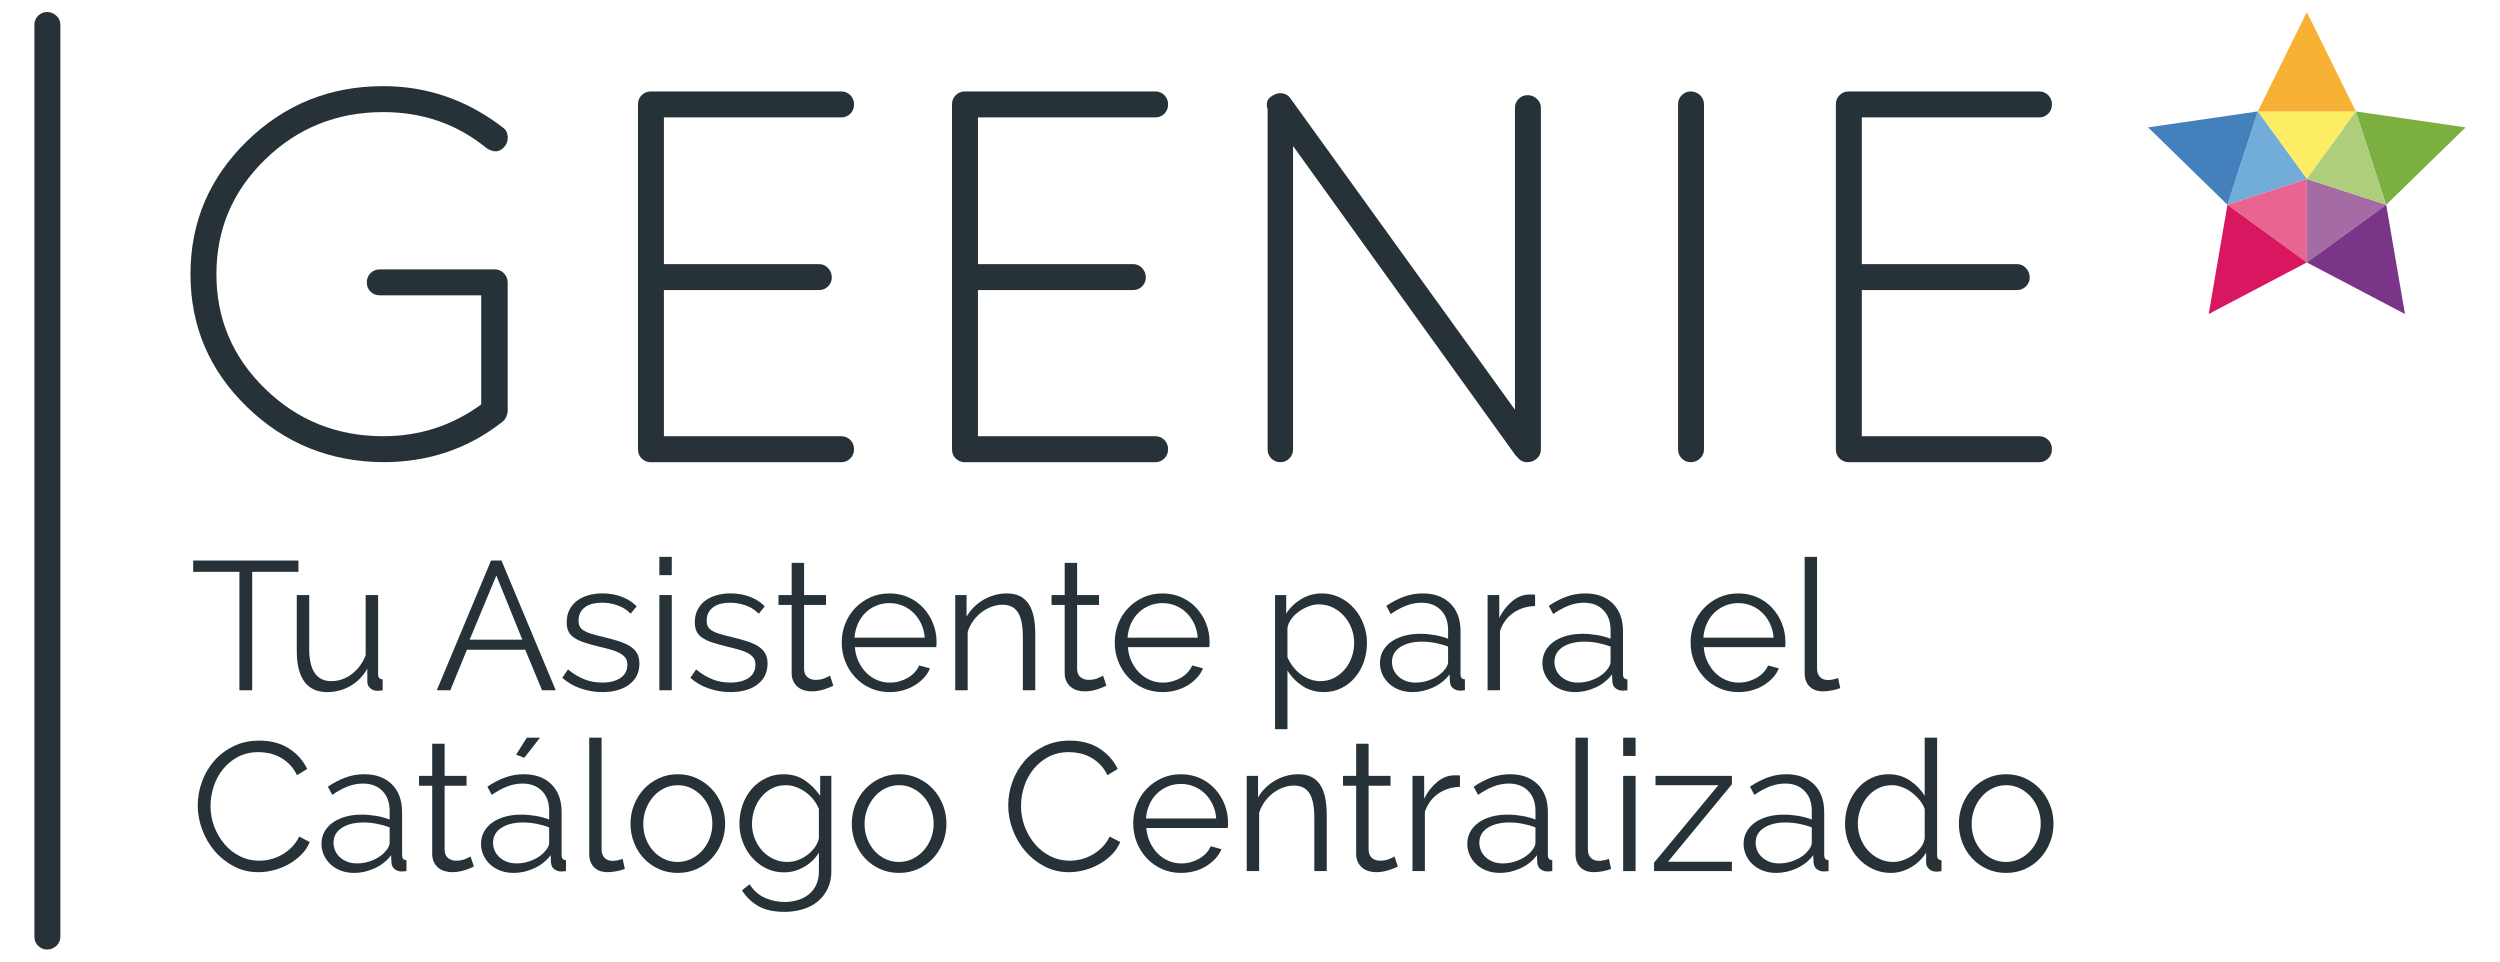 <?xml version="1.0" encoding="utf-8"?>
<!-- Generator: Adobe Illustrator 16.0.0, SVG Export Plug-In . SVG Version: 6.00 Build 0)  -->
<!DOCTYPE svg PUBLIC "-//W3C//DTD SVG 1.1//EN" "http://www.w3.org/Graphics/SVG/1.1/DTD/svg11.dtd">
<svg version="1.1" id="Capa_1" xmlns="http://www.w3.org/2000/svg" xmlns:xlink="http://www.w3.org/1999/xlink" x="0px" y="0px"
	 width="208px" height="80px" viewBox="0 0 208 80" enable-background="new 0 0 208 80" xml:space="preserve">
<g>
	<g>
		<g>
			<path fill="#273238" d="M2.862,77.941V2.058c0-0.292,0.103-0.542,0.311-0.748C3.375,1.104,3.627,1,3.92,1
				c0.294,0,0.551,0.104,0.772,0.31c0.22,0.205,0.331,0.456,0.331,0.748v75.884c0,0.296-0.11,0.546-0.331,0.75
				C4.471,78.896,4.214,79,3.92,79c-0.293,0-0.544-0.104-0.747-0.309C2.965,78.487,2.862,78.237,2.862,77.941z"/>
		</g>
	</g>
	<g>
		<g>
			<path fill="#273238" d="M40.036,24.573h-8.415c-0.324,0-0.588-0.103-0.793-0.309c-0.206-0.205-0.309-0.462-0.309-0.771
				s0.103-0.565,0.309-0.771c0.205-0.205,0.469-0.309,0.793-0.309h9.649c0.265,0.03,0.491,0.147,0.683,0.353
				c0.19,0.206,0.286,0.456,0.286,0.749v10.751c-0.059,0.353-0.191,0.616-0.396,0.793c-2.85,2.262-6.168,3.393-9.958,3.393
				c-4.436-0.029-8.217-1.564-11.346-4.604c-3.128-3.04-4.692-6.72-4.692-11.038s1.564-8.004,4.692-11.06
				c3.129-3.055,6.91-4.583,11.346-4.583c3.672,0,7.006,1.161,10.003,3.481c0.205,0.147,0.322,0.375,0.352,0.683
				s-0.044,0.581-0.22,0.815c-0.412,0.529-0.926,0.588-1.542,0.176c-2.438-1.997-5.303-2.996-8.593-2.996
				c-3.848,0-7.123,1.315-9.825,3.944c-2.703,2.629-4.054,5.809-4.054,9.539c0,3.731,1.351,6.911,4.054,9.54
				c2.702,2.629,5.978,3.943,9.825,3.943c3.025,0,5.743-0.881,8.151-2.644V24.573z"/>
			<path fill="#273238" d="M53.079,37.395V8.667c0-0.293,0.103-0.543,0.308-0.749c0.206-0.206,0.455-0.309,0.75-0.309h15.861
				c0.294,0,0.544,0.103,0.75,0.309c0.205,0.206,0.308,0.462,0.308,0.771c0,0.308-0.103,0.566-0.308,0.771
				c-0.206,0.206-0.456,0.309-0.75,0.309h-14.76v12.205h12.909c0.294,0,0.544,0.11,0.75,0.331c0.205,0.22,0.308,0.478,0.308,0.771
				c0,0.294-0.103,0.544-0.308,0.749c-0.206,0.206-0.456,0.308-0.75,0.308H55.238v12.161h14.76c0.294,0,0.544,0.104,0.75,0.309
				c0.205,0.206,0.308,0.463,0.308,0.771c0,0.308-0.103,0.565-0.308,0.771c-0.206,0.206-0.456,0.309-0.75,0.309h-15.95
				c-0.264-0.029-0.492-0.139-0.683-0.33C53.174,37.931,53.079,37.688,53.079,37.395z"/>
			<path fill="#273238" d="M79.207,37.395V8.667c0-0.293,0.103-0.543,0.308-0.749c0.206-0.206,0.455-0.309,0.75-0.309h15.861
				c0.294,0,0.544,0.103,0.75,0.309c0.205,0.206,0.308,0.462,0.308,0.771c0,0.308-0.103,0.566-0.308,0.771
				c-0.206,0.206-0.456,0.309-0.75,0.309h-14.76v12.205h12.909c0.294,0,0.544,0.11,0.75,0.331c0.205,0.22,0.308,0.478,0.308,0.771
				c0,0.294-0.103,0.544-0.308,0.749c-0.206,0.206-0.456,0.308-0.75,0.308H81.366v12.161h14.76c0.294,0,0.544,0.104,0.75,0.309
				c0.205,0.206,0.308,0.463,0.308,0.771c0,0.308-0.103,0.565-0.308,0.771c-0.206,0.206-0.456,0.309-0.75,0.309h-15.95
				c-0.264-0.029-0.492-0.139-0.683-0.33C79.302,37.931,79.207,37.688,79.207,37.395z"/>
			<path fill="#273238" d="M126.088,37.879l-18.506-25.732v25.248c0,0.294-0.104,0.544-0.309,0.749
				c-0.205,0.206-0.455,0.309-0.748,0.309c-0.295,0-0.545-0.103-0.75-0.309c-0.205-0.205-0.309-0.455-0.309-0.749V9.107
				c-0.146-0.47-0.059-0.822,0.264-1.058c0.324-0.235,0.641-0.331,0.949-0.286c0.307,0.044,0.535,0.184,0.682,0.418l18.684,25.908
				V8.975c0-0.293,0.102-0.543,0.307-0.749c0.205-0.205,0.455-0.308,0.75-0.308c0.293,0,0.551,0.103,0.771,0.308
				c0.221,0.206,0.33,0.456,0.33,0.749v28.42c0,0.294-0.109,0.544-0.33,0.749c-0.221,0.206-0.492,0.309-0.816,0.309
				c-0.322,0-0.588-0.132-0.793-0.396L126.088,37.879z"/>
			<path fill="#273238" d="M139.614,37.395V8.667c0-0.293,0.103-0.543,0.309-0.749c0.205-0.206,0.455-0.309,0.749-0.309
				c0.293,0,0.551,0.103,0.771,0.309c0.22,0.206,0.33,0.456,0.33,0.749v28.728c0,0.294-0.11,0.544-0.33,0.749
				c-0.221,0.206-0.479,0.309-0.771,0.309c-0.294,0-0.544-0.103-0.749-0.309C139.717,37.938,139.614,37.688,139.614,37.395z"/>
			<path fill="#273238" d="M152.744,37.395V8.667c0-0.293,0.103-0.543,0.309-0.749c0.205-0.206,0.455-0.309,0.749-0.309h15.862
				c0.294,0,0.543,0.103,0.749,0.309c0.205,0.206,0.309,0.462,0.309,0.771c0,0.308-0.104,0.566-0.309,0.771
				c-0.206,0.206-0.455,0.309-0.749,0.309h-14.761v12.205h12.91c0.294,0,0.543,0.11,0.749,0.331c0.205,0.22,0.309,0.478,0.309,0.771
				c0,0.294-0.104,0.544-0.309,0.749c-0.206,0.206-0.455,0.308-0.749,0.308h-12.91v12.161h14.761c0.294,0,0.543,0.104,0.749,0.309
				c0.205,0.206,0.309,0.463,0.309,0.771c0,0.308-0.104,0.565-0.309,0.771c-0.206,0.206-0.455,0.309-0.749,0.309h-15.95
				c-0.265-0.029-0.492-0.139-0.683-0.33C152.84,37.931,152.744,37.688,152.744,37.395z"/>
		</g>
	</g>
	<g>
		<g>
			<path fill="#273238" d="M24.83,47.578h-3.847v9.853h-1.064v-9.853h-3.847v-0.942h8.758V47.578z"/>
			<path fill="#273238" d="M27.217,57.583c-0.831,0-1.46-0.286-1.886-0.859c-0.426-0.572-0.639-1.427-0.639-2.562v-4.653h1.034
				v4.471c0,1.794,0.613,2.691,1.84,2.691c0.305,0,0.604-0.051,0.897-0.152s0.564-0.248,0.813-0.441
				c0.248-0.192,0.471-0.42,0.669-0.684c0.197-0.264,0.357-0.563,0.479-0.897v-4.987h1.034v6.584c0,0.284,0.127,0.426,0.38,0.426
				v0.912c-0.203,0.03-0.345,0.046-0.426,0.046c-0.233,0-0.434-0.071-0.601-0.213s-0.251-0.319-0.251-0.532v-1.095
				c-0.354,0.618-0.826,1.097-1.414,1.437S27.916,57.583,27.217,57.583z"/>
			<path fill="#273238" d="M36.34,57.431l4.516-10.795h0.866l4.517,10.795h-1.141l-1.399-3.375h-4.85l-1.384,3.375H36.34z
				 M41.296,47.882l-2.22,5.337h4.379L41.296,47.882z"/>
			<path fill="#273238" d="M50.114,57.583c-0.618,0-1.221-0.102-1.809-0.305c-0.588-0.202-1.095-0.496-1.521-0.882l0.471-0.699
				c0.446,0.365,0.899,0.639,1.361,0.821c0.461,0.183,0.955,0.273,1.482,0.273c0.639,0,1.147-0.129,1.528-0.388
				c0.38-0.259,0.57-0.626,0.57-1.103c0-0.223-0.052-0.407-0.152-0.555c-0.102-0.146-0.251-0.276-0.448-0.388
				c-0.198-0.111-0.446-0.21-0.745-0.297c-0.3-0.086-0.646-0.175-1.042-0.266c-0.456-0.111-0.852-0.223-1.186-0.335
				c-0.335-0.111-0.611-0.237-0.829-0.38c-0.218-0.142-0.38-0.316-0.486-0.524s-0.16-0.469-0.16-0.783
				c0-0.396,0.079-0.745,0.236-1.049c0.157-0.305,0.37-0.555,0.639-0.753c0.269-0.197,0.582-0.347,0.942-0.448
				c0.359-0.102,0.742-0.152,1.147-0.152c0.608,0,1.161,0.099,1.658,0.297c0.496,0.197,0.896,0.459,1.201,0.783l-0.502,0.607
				c-0.294-0.304-0.651-0.532-1.072-0.684c-0.421-0.152-0.859-0.229-1.315-0.229c-0.273,0-0.526,0.028-0.76,0.084
				s-0.438,0.145-0.616,0.266c-0.177,0.122-0.316,0.276-0.418,0.464s-0.152,0.408-0.152,0.661c0,0.213,0.036,0.386,0.106,0.518
				c0.071,0.132,0.188,0.246,0.351,0.342c0.161,0.097,0.367,0.183,0.615,0.259s0.55,0.154,0.904,0.235
				c0.507,0.122,0.953,0.243,1.339,0.365c0.385,0.121,0.707,0.264,0.965,0.426c0.259,0.162,0.454,0.359,0.586,0.593
				c0.131,0.233,0.197,0.517,0.197,0.852c0,0.729-0.278,1.308-0.836,1.733S51.058,57.583,50.114,57.583z"/>
			<path fill="#273238" d="M54.858,47.852v-1.521h1.034v1.521H54.858z M54.858,57.431v-7.922h1.034v7.922H54.858z"/>
			<path fill="#273238" d="M60.773,57.583c-0.618,0-1.222-0.102-1.81-0.305c-0.588-0.202-1.095-0.496-1.521-0.882l0.472-0.699
				c0.446,0.365,0.899,0.639,1.36,0.821c0.462,0.183,0.956,0.273,1.482,0.273c0.639,0,1.148-0.129,1.528-0.388
				s0.57-0.626,0.57-1.103c0-0.223-0.051-0.407-0.152-0.555c-0.102-0.146-0.251-0.276-0.448-0.388s-0.446-0.21-0.745-0.297
				c-0.299-0.086-0.646-0.175-1.041-0.266c-0.456-0.111-0.852-0.223-1.187-0.335c-0.334-0.111-0.61-0.237-0.828-0.38
				c-0.219-0.142-0.381-0.316-0.487-0.524s-0.159-0.469-0.159-0.783c0-0.396,0.078-0.745,0.235-1.049
				c0.157-0.305,0.37-0.555,0.639-0.753c0.269-0.197,0.583-0.347,0.942-0.448c0.36-0.102,0.743-0.152,1.148-0.152
				c0.608,0,1.16,0.099,1.657,0.297c0.497,0.197,0.897,0.459,1.201,0.783L63.13,51.06c-0.294-0.304-0.651-0.532-1.071-0.684
				c-0.421-0.152-0.859-0.229-1.315-0.229c-0.273,0-0.527,0.028-0.761,0.084s-0.438,0.145-0.615,0.266
				c-0.178,0.122-0.317,0.276-0.418,0.464c-0.102,0.188-0.152,0.408-0.152,0.661c0,0.213,0.035,0.386,0.106,0.518
				c0.07,0.132,0.188,0.246,0.35,0.342c0.162,0.097,0.367,0.183,0.616,0.259c0.248,0.076,0.55,0.154,0.904,0.235
				c0.507,0.122,0.953,0.243,1.338,0.365c0.385,0.121,0.707,0.264,0.966,0.426c0.258,0.162,0.453,0.359,0.585,0.593
				s0.198,0.517,0.198,0.852c0,0.729-0.279,1.308-0.837,1.733S61.716,57.583,60.773,57.583z"/>
			<path fill="#273238" d="M69.333,57.051c-0.061,0.03-0.149,0.071-0.266,0.121c-0.117,0.051-0.251,0.102-0.403,0.152
				c-0.151,0.051-0.324,0.097-0.517,0.137s-0.396,0.061-0.608,0.061c-0.223,0-0.436-0.03-0.639-0.091s-0.38-0.154-0.532-0.281
				c-0.151-0.127-0.273-0.286-0.364-0.479c-0.092-0.193-0.138-0.416-0.138-0.67V50.33h-1.095v-0.821h1.095v-2.676H66.9v2.676h1.825
				v0.821H66.9v5.383c0.021,0.294,0.122,0.509,0.305,0.646c0.182,0.137,0.4,0.206,0.653,0.206c0.294,0,0.553-0.049,0.775-0.145
				c0.223-0.097,0.365-0.165,0.426-0.206L69.333,57.051z"/>
			<path fill="#273238" d="M74.017,57.583c-0.578,0-1.11-0.109-1.597-0.327s-0.907-0.517-1.262-0.897
				c-0.355-0.38-0.632-0.818-0.829-1.314c-0.197-0.497-0.297-1.029-0.297-1.597c0-0.558,0.1-1.082,0.297-1.574
				c0.197-0.491,0.474-0.922,0.829-1.292c0.354-0.37,0.772-0.664,1.254-0.882s1.011-0.327,1.589-0.327s1.107,0.109,1.589,0.327
				s0.895,0.515,1.239,0.89s0.613,0.806,0.806,1.292s0.289,1.004,0.289,1.551c0,0.081-0.003,0.162-0.008,0.243
				c-0.005,0.082-0.013,0.137-0.022,0.168h-6.767c0.031,0.426,0.13,0.818,0.297,1.178c0.167,0.36,0.38,0.672,0.639,0.936
				s0.558,0.469,0.897,0.615c0.339,0.147,0.701,0.221,1.087,0.221c0.264,0,0.521-0.035,0.775-0.106
				c0.253-0.07,0.486-0.167,0.699-0.289c0.213-0.121,0.403-0.271,0.57-0.448s0.297-0.372,0.388-0.585l0.897,0.243
				c-0.122,0.294-0.295,0.56-0.518,0.798s-0.481,0.446-0.775,0.623c-0.294,0.178-0.618,0.314-0.973,0.411
				C74.756,57.534,74.392,57.583,74.017,57.583z M76.936,53.052c-0.03-0.426-0.129-0.813-0.297-1.163
				c-0.167-0.35-0.38-0.651-0.638-0.904c-0.259-0.254-0.561-0.451-0.905-0.594c-0.345-0.142-0.71-0.213-1.095-0.213
				s-0.75,0.071-1.095,0.213c-0.345,0.143-0.646,0.34-0.904,0.594c-0.259,0.253-0.467,0.557-0.624,0.912
				c-0.157,0.354-0.251,0.739-0.281,1.155H76.936z"/>
			<path fill="#273238" d="M86.134,57.431h-1.033v-4.425c0-0.942-0.138-1.627-0.411-2.053s-0.699-0.639-1.277-0.639
				c-0.304,0-0.607,0.057-0.912,0.168c-0.304,0.111-0.588,0.269-0.852,0.471c-0.264,0.203-0.494,0.444-0.691,0.723
				c-0.198,0.279-0.348,0.58-0.448,0.904v4.851h-1.034v-7.922h0.942v1.794c0.162-0.283,0.362-0.544,0.601-0.782
				s0.504-0.443,0.799-0.616c0.293-0.172,0.605-0.304,0.935-0.396c0.329-0.091,0.672-0.137,1.026-0.137
				c0.446,0,0.818,0.081,1.117,0.243s0.54,0.391,0.723,0.685s0.314,0.653,0.396,1.079s0.121,0.897,0.121,1.414V57.431z"/>
			<path fill="#273238" d="M92.049,57.051c-0.061,0.03-0.149,0.071-0.267,0.121c-0.116,0.051-0.251,0.102-0.402,0.152
				c-0.152,0.051-0.325,0.097-0.518,0.137s-0.395,0.061-0.607,0.061c-0.224,0-0.437-0.03-0.639-0.091
				c-0.203-0.061-0.381-0.154-0.532-0.281c-0.152-0.127-0.273-0.286-0.365-0.479c-0.091-0.193-0.137-0.416-0.137-0.67V50.33h-1.095
				v-0.821h1.095v-2.676h1.034v2.676h1.824v0.821h-1.824v5.383c0.02,0.294,0.121,0.509,0.304,0.646s0.4,0.206,0.654,0.206
				c0.294,0,0.552-0.049,0.775-0.145c0.223-0.097,0.364-0.165,0.426-0.206L92.049,57.051z"/>
			<path fill="#273238" d="M96.731,57.583c-0.577,0-1.109-0.109-1.597-0.327c-0.486-0.218-0.907-0.517-1.262-0.897
				c-0.354-0.38-0.631-0.818-0.828-1.314c-0.198-0.497-0.297-1.029-0.297-1.597c0-0.558,0.099-1.082,0.297-1.574
				c0.197-0.491,0.474-0.922,0.828-1.292s0.772-0.664,1.255-0.882c0.48-0.218,1.011-0.327,1.589-0.327
				c0.577,0,1.107,0.109,1.589,0.327s0.895,0.515,1.239,0.89c0.344,0.375,0.612,0.806,0.806,1.292
				c0.192,0.486,0.289,1.004,0.289,1.551c0,0.081-0.003,0.162-0.008,0.243c-0.006,0.082-0.013,0.137-0.023,0.168h-6.766
				c0.03,0.426,0.129,0.818,0.297,1.178c0.167,0.36,0.38,0.672,0.638,0.936c0.259,0.264,0.558,0.469,0.897,0.615
				c0.34,0.147,0.702,0.221,1.087,0.221c0.264,0,0.522-0.035,0.775-0.106c0.254-0.07,0.487-0.167,0.7-0.289
				c0.213-0.121,0.402-0.271,0.569-0.448c0.168-0.178,0.297-0.372,0.388-0.585l0.897,0.243c-0.122,0.294-0.294,0.56-0.517,0.798
				c-0.224,0.238-0.481,0.446-0.775,0.623c-0.295,0.178-0.619,0.314-0.974,0.411C97.472,57.534,97.106,57.583,96.731,57.583z
				 M99.651,53.052c-0.031-0.426-0.13-0.813-0.297-1.163s-0.38-0.651-0.639-0.904c-0.259-0.254-0.561-0.451-0.904-0.594
				c-0.345-0.142-0.71-0.213-1.095-0.213c-0.386,0-0.751,0.071-1.095,0.213c-0.345,0.143-0.646,0.34-0.905,0.594
				c-0.258,0.253-0.466,0.557-0.623,0.912c-0.157,0.354-0.251,0.739-0.281,1.155H99.651z"/>
			<path fill="#273238" d="M110.143,57.583c-0.669,0-1.263-0.17-1.779-0.51s-0.933-0.768-1.247-1.285v4.881h-1.033v-11.16h0.927
				v1.536c0.324-0.497,0.745-0.899,1.263-1.209c0.517-0.309,1.079-0.464,1.688-0.464c0.547,0,1.052,0.114,1.513,0.342
				c0.461,0.229,0.859,0.532,1.193,0.913c0.335,0.38,0.596,0.818,0.783,1.314c0.188,0.497,0.281,1.009,0.281,1.536
				c0,0.558-0.086,1.085-0.259,1.581c-0.172,0.497-0.418,0.933-0.737,1.308s-0.699,0.672-1.14,0.89
				C111.153,57.474,110.669,57.583,110.143,57.583z M109.854,56.671c0.426,0,0.811-0.092,1.155-0.274s0.641-0.423,0.89-0.722
				c0.248-0.299,0.438-0.639,0.57-1.019c0.132-0.381,0.197-0.773,0.197-1.179c0-0.426-0.076-0.831-0.228-1.217
				c-0.152-0.385-0.36-0.725-0.624-1.019s-0.575-0.526-0.935-0.699c-0.36-0.172-0.748-0.259-1.163-0.259
				c-0.264,0-0.538,0.054-0.821,0.16c-0.284,0.106-0.553,0.248-0.806,0.426c-0.254,0.177-0.469,0.385-0.646,0.623
				s-0.286,0.489-0.327,0.753v2.433c0.122,0.284,0.276,0.547,0.464,0.791c0.188,0.243,0.4,0.453,0.639,0.631
				c0.238,0.177,0.497,0.316,0.775,0.418C109.273,56.62,109.56,56.671,109.854,56.671z"/>
			<path fill="#273238" d="M117.531,57.583c-0.405,0-0.775-0.063-1.109-0.19c-0.335-0.127-0.621-0.302-0.859-0.524
				s-0.424-0.481-0.555-0.775c-0.132-0.294-0.198-0.604-0.198-0.928c0-0.365,0.081-0.696,0.243-0.996
				c0.162-0.299,0.391-0.555,0.685-0.768s0.646-0.377,1.057-0.494c0.41-0.116,0.864-0.175,1.361-0.175
				c0.395,0,0.8,0.036,1.216,0.106c0.416,0.071,0.785,0.173,1.11,0.304v-0.714c0-0.7-0.2-1.255-0.601-1.665
				c-0.4-0.411-0.94-0.616-1.619-0.616c-0.426,0-0.85,0.081-1.271,0.243c-0.42,0.162-0.849,0.396-1.284,0.699l-0.365-0.684
				c0.518-0.345,1.019-0.604,1.506-0.775c0.486-0.173,0.993-0.259,1.52-0.259c0.963,0,1.729,0.279,2.297,0.836
				c0.567,0.558,0.851,1.328,0.851,2.312v3.573c0,0.284,0.122,0.426,0.365,0.426v0.912c-0.081,0.01-0.157,0.018-0.228,0.022
				c-0.071,0.005-0.132,0.008-0.183,0.008c-0.203,0-0.388-0.061-0.556-0.183c-0.167-0.121-0.261-0.304-0.281-0.547l-0.03-0.624
				c-0.345,0.467-0.798,0.829-1.36,1.088C118.68,57.453,118.109,57.583,117.531,57.583z M117.79,56.792
				c0.456,0,0.909-0.099,1.36-0.297c0.451-0.197,0.809-0.469,1.072-0.813c0.07-0.092,0.132-0.19,0.183-0.297
				s0.076-0.205,0.076-0.297v-1.292c-0.345-0.132-0.705-0.233-1.08-0.305c-0.375-0.07-0.74-0.105-1.095-0.105
				c-0.74,0-1.341,0.149-1.802,0.448s-0.691,0.712-0.691,1.239c0,0.213,0.04,0.421,0.121,0.623c0.081,0.203,0.206,0.386,0.373,0.548
				s0.372,0.294,0.615,0.395C117.167,56.741,117.455,56.792,117.79,56.792z"/>
			<path fill="#273238" d="M127.719,50.421c-0.7,0.021-1.308,0.213-1.825,0.578c-0.517,0.365-0.882,0.867-1.095,1.505v4.927h-1.033
				v-7.922h0.973v1.9c0.273-0.557,0.634-1.021,1.079-1.391c0.446-0.37,0.928-0.555,1.445-0.555c0.091,0,0.177,0,0.258,0
				s0.147,0.005,0.198,0.015V50.421z"/>
			<path fill="#273238" d="M131.048,57.583c-0.405,0-0.775-0.063-1.109-0.19c-0.335-0.127-0.621-0.302-0.859-0.524
				s-0.424-0.481-0.555-0.775c-0.132-0.294-0.198-0.604-0.198-0.928c0-0.365,0.081-0.696,0.243-0.996
				c0.162-0.299,0.391-0.555,0.685-0.768s0.646-0.377,1.057-0.494c0.41-0.116,0.864-0.175,1.361-0.175
				c0.395,0,0.8,0.036,1.216,0.106c0.416,0.071,0.785,0.173,1.11,0.304v-0.714c0-0.7-0.2-1.255-0.601-1.665
				c-0.4-0.411-0.94-0.616-1.619-0.616c-0.426,0-0.85,0.081-1.271,0.243c-0.42,0.162-0.849,0.396-1.284,0.699l-0.365-0.684
				c0.518-0.345,1.019-0.604,1.506-0.775c0.486-0.173,0.993-0.259,1.52-0.259c0.963,0,1.729,0.279,2.297,0.836
				c0.567,0.558,0.851,1.328,0.851,2.312v3.573c0,0.284,0.122,0.426,0.365,0.426v0.912c-0.081,0.01-0.157,0.018-0.228,0.022
				c-0.071,0.005-0.132,0.008-0.183,0.008c-0.203,0-0.388-0.061-0.556-0.183c-0.167-0.121-0.261-0.304-0.281-0.547l-0.03-0.624
				c-0.345,0.467-0.798,0.829-1.36,1.088C132.196,57.453,131.626,57.583,131.048,57.583z M131.307,56.792
				c0.456,0,0.909-0.099,1.36-0.297c0.451-0.197,0.809-0.469,1.072-0.813c0.07-0.092,0.132-0.19,0.183-0.297
				s0.076-0.205,0.076-0.297v-1.292c-0.345-0.132-0.705-0.233-1.08-0.305c-0.375-0.07-0.74-0.105-1.095-0.105
				c-0.74,0-1.341,0.149-1.802,0.448s-0.691,0.712-0.691,1.239c0,0.213,0.04,0.421,0.121,0.623c0.081,0.203,0.206,0.386,0.373,0.548
				s0.372,0.294,0.615,0.395C130.684,56.741,130.972,56.792,131.307,56.792z"/>
			<path fill="#273238" d="M144.641,57.583c-0.577,0-1.109-0.109-1.596-0.327c-0.487-0.218-0.907-0.517-1.263-0.897
				c-0.354-0.38-0.631-0.818-0.828-1.314c-0.198-0.497-0.297-1.029-0.297-1.597c0-0.558,0.099-1.082,0.297-1.574
				c0.197-0.491,0.474-0.922,0.828-1.292c0.355-0.37,0.773-0.664,1.255-0.882s1.011-0.327,1.589-0.327s1.107,0.109,1.589,0.327
				s0.895,0.515,1.239,0.89s0.613,0.806,0.806,1.292s0.289,1.004,0.289,1.551c0,0.081-0.003,0.162-0.008,0.243
				c-0.005,0.082-0.013,0.137-0.022,0.168h-6.767c0.03,0.426,0.13,0.818,0.297,1.178c0.167,0.36,0.38,0.672,0.639,0.936
				c0.258,0.264,0.557,0.469,0.896,0.615c0.34,0.147,0.702,0.221,1.088,0.221c0.263,0,0.521-0.035,0.775-0.106
				c0.253-0.07,0.486-0.167,0.699-0.289c0.213-0.121,0.402-0.271,0.57-0.448c0.167-0.178,0.296-0.372,0.388-0.585l0.896,0.243
				c-0.121,0.294-0.294,0.56-0.517,0.798s-0.481,0.446-0.775,0.623c-0.294,0.178-0.618,0.314-0.974,0.411
				C145.381,57.534,145.016,57.583,144.641,57.583z M147.561,53.052c-0.03-0.426-0.13-0.813-0.297-1.163s-0.38-0.651-0.639-0.904
				c-0.258-0.254-0.56-0.451-0.904-0.594c-0.345-0.142-0.71-0.213-1.095-0.213c-0.386,0-0.75,0.071-1.095,0.213
				c-0.345,0.143-0.646,0.34-0.905,0.594c-0.258,0.253-0.466,0.557-0.623,0.912c-0.157,0.354-0.251,0.739-0.281,1.155H147.561z"/>
			<path fill="#273238" d="M150.145,46.331h1.034v9.306c0,0.294,0.081,0.524,0.243,0.691s0.391,0.251,0.685,0.251
				c0.111,0,0.243-0.015,0.396-0.046c0.151-0.03,0.293-0.07,0.426-0.121l0.182,0.836c-0.192,0.081-0.428,0.147-0.707,0.198
				c-0.278,0.05-0.52,0.075-0.722,0.075c-0.477,0-0.852-0.134-1.125-0.402c-0.274-0.269-0.411-0.646-0.411-1.133V46.331z"/>
			<path fill="#273238" d="M16.452,67.001c0-0.648,0.114-1.295,0.342-1.938c0.229-0.644,0.561-1.219,0.996-1.726
				s0.973-0.92,1.611-1.239s1.363-0.479,2.175-0.479c0.963,0,1.783,0.219,2.463,0.654c0.679,0.436,1.186,1.003,1.521,1.703
				l-0.852,0.517c-0.173-0.354-0.38-0.654-0.623-0.897s-0.507-0.44-0.791-0.593s-0.578-0.261-0.882-0.327
				c-0.304-0.065-0.604-0.099-0.897-0.099c-0.648,0-1.221,0.132-1.718,0.396s-0.915,0.608-1.254,1.034
				c-0.34,0.426-0.596,0.904-0.769,1.437c-0.172,0.532-0.258,1.072-0.258,1.619c0,0.599,0.104,1.171,0.312,1.719
				c0.207,0.547,0.491,1.031,0.852,1.451c0.359,0.421,0.785,0.756,1.277,1.004c0.491,0.249,1.026,0.373,1.604,0.373
				c0.305,0,0.616-0.038,0.936-0.114s0.628-0.198,0.927-0.365s0.575-0.375,0.829-0.623c0.253-0.248,0.466-0.55,0.639-0.905
				l0.882,0.456c-0.173,0.406-0.416,0.764-0.729,1.072c-0.314,0.31-0.664,0.57-1.05,0.783c-0.385,0.213-0.793,0.375-1.224,0.486
				s-0.854,0.167-1.27,0.167c-0.74,0-1.419-0.161-2.037-0.486c-0.619-0.324-1.151-0.747-1.597-1.27
				c-0.446-0.521-0.794-1.115-1.042-1.779C16.576,68.367,16.452,67.69,16.452,67.001z"/>
			<path fill="#273238" d="M29.467,72.627c-0.405,0-0.775-0.063-1.109-0.19c-0.335-0.127-0.621-0.302-0.859-0.524
				s-0.423-0.481-0.555-0.775s-0.198-0.604-0.198-0.928c0-0.365,0.081-0.696,0.244-0.996c0.162-0.299,0.39-0.555,0.684-0.768
				s0.646-0.377,1.057-0.494c0.411-0.116,0.864-0.175,1.361-0.175c0.396,0,0.801,0.036,1.216,0.106
				c0.416,0.071,0.786,0.173,1.11,0.304v-0.714c0-0.7-0.2-1.255-0.601-1.665c-0.4-0.411-0.94-0.616-1.619-0.616
				c-0.426,0-0.85,0.081-1.27,0.243c-0.421,0.162-0.85,0.396-1.285,0.699l-0.365-0.684c0.518-0.345,1.02-0.604,1.506-0.775
				c0.486-0.173,0.993-0.259,1.521-0.259c0.963,0,1.728,0.279,2.296,0.836c0.567,0.558,0.852,1.328,0.852,2.312v3.573
				c0,0.284,0.121,0.426,0.364,0.426v0.912c-0.081,0.01-0.157,0.018-0.228,0.022c-0.071,0.005-0.132,0.008-0.183,0.008
				c-0.203,0-0.388-0.061-0.555-0.183c-0.168-0.121-0.262-0.304-0.281-0.547l-0.031-0.624c-0.345,0.467-0.798,0.829-1.36,1.088
				C30.615,72.497,30.045,72.627,29.467,72.627z M29.726,71.836c0.456,0,0.91-0.099,1.361-0.297c0.45-0.197,0.808-0.469,1.071-0.813
				c0.071-0.092,0.132-0.19,0.183-0.297s0.076-0.205,0.076-0.297v-1.292c-0.345-0.132-0.705-0.233-1.08-0.305
				c-0.375-0.07-0.739-0.105-1.095-0.105c-0.739,0-1.34,0.149-1.802,0.448c-0.461,0.299-0.691,0.712-0.691,1.239
				c0,0.213,0.04,0.421,0.122,0.623c0.081,0.203,0.205,0.386,0.372,0.548s0.373,0.294,0.616,0.395
				C29.103,71.785,29.392,71.836,29.726,71.836z"/>
			<path fill="#273238" d="M39.426,72.095c-0.061,0.03-0.149,0.071-0.266,0.121c-0.117,0.051-0.251,0.102-0.403,0.152
				c-0.151,0.051-0.324,0.097-0.517,0.137s-0.396,0.061-0.608,0.061c-0.223,0-0.436-0.03-0.639-0.091s-0.38-0.154-0.532-0.281
				c-0.151-0.127-0.273-0.286-0.364-0.479c-0.092-0.193-0.138-0.416-0.138-0.67v-5.671h-1.095v-0.821h1.095v-2.676h1.034v2.676
				h1.825v0.821h-1.825v5.383c0.021,0.294,0.122,0.509,0.305,0.646c0.182,0.137,0.4,0.206,0.653,0.206
				c0.294,0,0.553-0.049,0.775-0.145c0.223-0.097,0.365-0.165,0.426-0.206L39.426,72.095z"/>
			<path fill="#273238" d="M42.74,72.627c-0.405,0-0.775-0.063-1.109-0.19c-0.335-0.127-0.621-0.302-0.859-0.524
				s-0.423-0.481-0.555-0.775s-0.198-0.604-0.198-0.928c0-0.365,0.081-0.696,0.244-0.996c0.162-0.299,0.39-0.555,0.684-0.768
				s0.646-0.377,1.057-0.494c0.411-0.116,0.864-0.175,1.361-0.175c0.396,0,0.801,0.036,1.216,0.106
				c0.416,0.071,0.786,0.173,1.11,0.304v-0.714c0-0.7-0.2-1.255-0.601-1.665c-0.4-0.411-0.94-0.616-1.619-0.616
				c-0.426,0-0.85,0.081-1.27,0.243c-0.421,0.162-0.85,0.396-1.285,0.699l-0.365-0.684c0.518-0.345,1.02-0.604,1.506-0.775
				c0.486-0.173,0.993-0.259,1.521-0.259c0.963,0,1.728,0.279,2.296,0.836c0.567,0.558,0.852,1.328,0.852,2.312v3.573
				c0,0.284,0.121,0.426,0.364,0.426v0.912c-0.081,0.01-0.157,0.018-0.228,0.022c-0.071,0.005-0.132,0.008-0.183,0.008
				c-0.203,0-0.388-0.061-0.555-0.183c-0.168-0.121-0.262-0.304-0.281-0.547l-0.031-0.624c-0.345,0.467-0.798,0.829-1.36,1.088
				C43.889,72.497,43.318,72.627,42.74,72.627z M42.999,71.836c0.456,0,0.91-0.099,1.361-0.297c0.45-0.197,0.808-0.469,1.071-0.813
				c0.071-0.092,0.132-0.19,0.183-0.297s0.076-0.205,0.076-0.297v-1.292c-0.345-0.132-0.705-0.233-1.08-0.305
				c-0.375-0.07-0.739-0.105-1.095-0.105c-0.739,0-1.34,0.149-1.802,0.448c-0.461,0.299-0.691,0.712-0.691,1.239
				c0,0.213,0.04,0.421,0.122,0.623c0.081,0.203,0.205,0.386,0.372,0.548s0.373,0.294,0.616,0.395
				C42.376,71.785,42.665,71.836,42.999,71.836z M43.622,63.048l-0.684-0.259l0.896-1.414h1.095L43.622,63.048z"/>
			<path fill="#273238" d="M49.021,61.375h1.033v9.306c0,0.294,0.081,0.524,0.243,0.691s0.391,0.251,0.685,0.251
				c0.111,0,0.243-0.015,0.396-0.046c0.152-0.03,0.294-0.07,0.426-0.121l0.183,0.836c-0.193,0.081-0.429,0.147-0.707,0.198
				c-0.279,0.05-0.52,0.075-0.723,0.075c-0.477,0-0.852-0.134-1.125-0.402s-0.41-0.646-0.41-1.133V61.375z"/>
			<path fill="#273238" d="M56.394,72.627c-0.577,0-1.107-0.109-1.589-0.327s-0.896-0.515-1.246-0.89s-0.621-0.811-0.813-1.308
				c-0.193-0.496-0.289-1.019-0.289-1.566c0-0.557,0.099-1.084,0.297-1.581c0.197-0.496,0.471-0.933,0.82-1.308
				s0.766-0.674,1.247-0.896c0.481-0.224,1.006-0.335,1.573-0.335c0.568,0,1.093,0.111,1.574,0.335
				c0.481,0.223,0.897,0.521,1.247,0.896s0.623,0.812,0.82,1.308c0.198,0.497,0.297,1.024,0.297,1.581
				c0,0.548-0.099,1.07-0.297,1.566c-0.197,0.497-0.471,0.933-0.82,1.308s-0.766,0.672-1.247,0.89S56.962,72.627,56.394,72.627z
				 M53.521,68.552c0,0.446,0.073,0.859,0.221,1.239c0.146,0.38,0.35,0.715,0.607,1.004c0.259,0.288,0.563,0.514,0.913,0.676
				c0.35,0.163,0.722,0.244,1.117,0.244s0.768-0.084,1.117-0.251c0.35-0.168,0.656-0.396,0.92-0.685s0.472-0.626,0.624-1.011
				c0.151-0.386,0.228-0.801,0.228-1.247c0-0.436-0.076-0.849-0.228-1.239c-0.152-0.39-0.36-0.729-0.624-1.019
				s-0.567-0.518-0.912-0.685s-0.715-0.251-1.11-0.251c-0.395,0-0.768,0.084-1.117,0.251s-0.653,0.398-0.912,0.692
				s-0.464,0.636-0.616,1.026C53.597,67.688,53.521,68.105,53.521,68.552z"/>
			<path fill="#273238" d="M65.228,72.581c-0.548,0-1.047-0.114-1.498-0.342c-0.451-0.229-0.841-0.53-1.17-0.905
				c-0.33-0.375-0.586-0.806-0.769-1.292s-0.273-0.988-0.273-1.506c0-0.547,0.089-1.071,0.266-1.573
				c0.178-0.502,0.429-0.94,0.753-1.315s0.712-0.674,1.163-0.896c0.451-0.224,0.95-0.335,1.498-0.335c0.679,0,1.267,0.17,1.764,0.51
				c0.496,0.34,0.922,0.768,1.277,1.284v-1.657h0.928v7.952c0,0.548-0.104,1.031-0.313,1.452s-0.486,0.772-0.836,1.057
				s-0.763,0.497-1.239,0.639s-0.979,0.213-1.505,0.213c-0.902,0-1.633-0.162-2.189-0.486c-0.558-0.325-1.009-0.761-1.354-1.308
				l0.639-0.502c0.314,0.507,0.729,0.879,1.247,1.117c0.517,0.238,1.069,0.357,1.657,0.357c0.385,0,0.752-0.053,1.103-0.159
				c0.35-0.106,0.653-0.264,0.912-0.472c0.258-0.208,0.464-0.472,0.615-0.79c0.152-0.319,0.229-0.692,0.229-1.118v-1.566
				c-0.314,0.508-0.732,0.908-1.255,1.201C66.355,72.435,65.806,72.581,65.228,72.581z M65.517,71.715
				c0.304,0,0.603-0.056,0.896-0.168c0.294-0.111,0.561-0.261,0.799-0.448s0.438-0.397,0.601-0.631s0.269-0.472,0.319-0.715v-2.448
				c-0.112-0.283-0.267-0.547-0.464-0.79s-0.418-0.451-0.661-0.624c-0.243-0.172-0.505-0.309-0.783-0.41
				c-0.279-0.102-0.561-0.152-0.844-0.152c-0.446,0-0.842,0.094-1.187,0.281c-0.345,0.188-0.639,0.434-0.882,0.737
				c-0.243,0.305-0.428,0.649-0.555,1.034c-0.127,0.386-0.19,0.775-0.19,1.171c0,0.426,0.076,0.831,0.229,1.217
				c0.152,0.385,0.359,0.722,0.623,1.011s0.575,0.517,0.936,0.685C64.713,71.631,65.101,71.715,65.517,71.715z"/>
			<path fill="#273238" d="M74.807,72.627c-0.578,0-1.107-0.109-1.589-0.327s-0.897-0.515-1.247-0.89s-0.621-0.811-0.813-1.308
				c-0.192-0.496-0.289-1.019-0.289-1.566c0-0.557,0.1-1.084,0.297-1.581c0.197-0.496,0.472-0.933,0.821-1.308
				s0.765-0.674,1.247-0.896c0.48-0.224,1.006-0.335,1.573-0.335s1.092,0.111,1.573,0.335c0.481,0.223,0.897,0.521,1.247,0.896
				s0.623,0.812,0.821,1.308c0.197,0.497,0.296,1.024,0.296,1.581c0,0.548-0.099,1.07-0.296,1.566
				c-0.198,0.497-0.472,0.933-0.821,1.308s-0.766,0.672-1.247,0.89S75.374,72.627,74.807,72.627z M71.933,68.552
				c0,0.446,0.074,0.859,0.221,1.239s0.35,0.715,0.608,1.004c0.259,0.288,0.563,0.514,0.912,0.676
				c0.35,0.163,0.723,0.244,1.117,0.244c0.396,0,0.769-0.084,1.118-0.251c0.35-0.168,0.656-0.396,0.92-0.685
				s0.471-0.626,0.623-1.011c0.152-0.386,0.229-0.801,0.229-1.247c0-0.436-0.076-0.849-0.229-1.239
				c-0.152-0.39-0.359-0.729-0.623-1.019s-0.568-0.518-0.912-0.685c-0.345-0.167-0.715-0.251-1.11-0.251s-0.768,0.084-1.117,0.251
				s-0.654,0.398-0.913,0.692c-0.258,0.294-0.463,0.636-0.615,1.026C72.009,67.688,71.933,68.105,71.933,68.552z"/>
			<path fill="#273238" d="M83.884,67.001c0-0.648,0.114-1.295,0.342-1.938c0.229-0.644,0.561-1.219,0.996-1.726
				s0.973-0.92,1.611-1.239s1.363-0.479,2.175-0.479c0.963,0,1.783,0.219,2.463,0.654c0.679,0.436,1.186,1.003,1.521,1.703
				l-0.852,0.517c-0.173-0.354-0.38-0.654-0.623-0.897s-0.507-0.44-0.791-0.593s-0.578-0.261-0.882-0.327
				c-0.304-0.065-0.604-0.099-0.897-0.099c-0.648,0-1.221,0.132-1.718,0.396s-0.915,0.608-1.254,1.034
				c-0.34,0.426-0.596,0.904-0.769,1.437c-0.172,0.532-0.258,1.072-0.258,1.619c0,0.599,0.104,1.171,0.312,1.719
				c0.207,0.547,0.491,1.031,0.852,1.451c0.359,0.421,0.785,0.756,1.277,1.004c0.491,0.249,1.026,0.373,1.604,0.373
				c0.305,0,0.616-0.038,0.936-0.114s0.628-0.198,0.927-0.365s0.575-0.375,0.829-0.623c0.253-0.248,0.466-0.55,0.639-0.905
				l0.882,0.456c-0.173,0.406-0.416,0.764-0.729,1.072c-0.314,0.31-0.664,0.57-1.05,0.783c-0.385,0.213-0.793,0.375-1.224,0.486
				s-0.854,0.167-1.27,0.167c-0.74,0-1.419-0.161-2.037-0.486c-0.619-0.324-1.151-0.747-1.597-1.27
				c-0.446-0.521-0.794-1.115-1.042-1.779C84.008,68.367,83.884,67.69,83.884,67.001z"/>
			<path fill="#273238" d="M98.268,72.627c-0.578,0-1.11-0.109-1.597-0.327s-0.907-0.517-1.262-0.897
				c-0.355-0.38-0.632-0.818-0.829-1.314c-0.197-0.497-0.297-1.029-0.297-1.597c0-0.558,0.1-1.082,0.297-1.574
				c0.197-0.491,0.474-0.922,0.829-1.292c0.354-0.37,0.772-0.664,1.254-0.882s1.011-0.327,1.589-0.327s1.107,0.109,1.589,0.327
				s0.895,0.515,1.239,0.89s0.613,0.806,0.807,1.292c0.191,0.486,0.289,1.004,0.289,1.551c0,0.081-0.004,0.162-0.008,0.243
				c-0.006,0.082-0.014,0.137-0.023,0.168h-6.767c0.031,0.426,0.13,0.818,0.297,1.178c0.167,0.36,0.38,0.672,0.639,0.936
				s0.558,0.469,0.897,0.615c0.339,0.147,0.701,0.221,1.087,0.221c0.264,0,0.521-0.035,0.775-0.106
				c0.253-0.07,0.486-0.167,0.699-0.289c0.213-0.121,0.403-0.271,0.57-0.448s0.297-0.372,0.388-0.585l0.897,0.243
				c-0.122,0.294-0.295,0.56-0.518,0.798s-0.481,0.446-0.775,0.623c-0.294,0.178-0.618,0.314-0.973,0.411
				C99.007,72.578,98.643,72.627,98.268,72.627z M101.187,68.096c-0.03-0.426-0.129-0.813-0.297-1.163
				c-0.167-0.35-0.38-0.651-0.638-0.904c-0.259-0.254-0.561-0.451-0.905-0.594c-0.345-0.142-0.71-0.213-1.095-0.213
				s-0.75,0.071-1.095,0.213c-0.345,0.143-0.646,0.34-0.904,0.594c-0.259,0.253-0.467,0.557-0.624,0.912
				c-0.157,0.354-0.251,0.739-0.281,1.155H101.187z"/>
			<path fill="#273238" d="M110.385,72.475h-1.034V68.05c0-0.942-0.137-1.627-0.41-2.053s-0.699-0.639-1.277-0.639
				c-0.304,0-0.608,0.057-0.912,0.168s-0.588,0.269-0.852,0.471c-0.264,0.203-0.494,0.444-0.691,0.723
				c-0.198,0.279-0.348,0.58-0.449,0.904v4.851h-1.033v-7.922h0.942v1.794c0.162-0.283,0.362-0.544,0.601-0.782
				s0.504-0.443,0.798-0.616c0.294-0.172,0.605-0.304,0.936-0.396c0.329-0.091,0.671-0.137,1.026-0.137
				c0.445,0,0.818,0.081,1.117,0.243s0.54,0.391,0.723,0.685s0.313,0.653,0.395,1.079s0.122,0.897,0.122,1.414V72.475z"/>
			<path fill="#273238" d="M116.3,72.095c-0.061,0.03-0.149,0.071-0.266,0.121c-0.117,0.051-0.251,0.102-0.403,0.152
				s-0.324,0.097-0.517,0.137c-0.193,0.04-0.396,0.061-0.608,0.061c-0.224,0-0.437-0.03-0.639-0.091
				c-0.203-0.061-0.38-0.154-0.532-0.281s-0.273-0.286-0.365-0.479c-0.091-0.193-0.137-0.416-0.137-0.67v-5.671h-1.095v-0.821h1.095
				v-2.676h1.034v2.676h1.824v0.821h-1.824v5.383c0.021,0.294,0.122,0.509,0.304,0.646c0.183,0.137,0.4,0.206,0.654,0.206
				c0.294,0,0.552-0.049,0.775-0.145c0.223-0.097,0.365-0.165,0.426-0.206L116.3,72.095z"/>
			<path fill="#273238" d="M121.47,65.465c-0.7,0.021-1.308,0.213-1.825,0.578c-0.517,0.365-0.882,0.867-1.095,1.505v4.927h-1.033
				v-7.922h0.973v1.9c0.273-0.557,0.634-1.021,1.079-1.391c0.446-0.37,0.928-0.555,1.445-0.555c0.091,0,0.177,0,0.258,0
				s0.147,0.005,0.198,0.015V65.465z"/>
			<path fill="#273238" d="M124.799,72.627c-0.405,0-0.775-0.063-1.109-0.19c-0.335-0.127-0.621-0.302-0.859-0.524
				s-0.424-0.481-0.555-0.775c-0.132-0.294-0.198-0.604-0.198-0.928c0-0.365,0.081-0.696,0.243-0.996
				c0.162-0.299,0.391-0.555,0.685-0.768s0.646-0.377,1.057-0.494c0.41-0.116,0.864-0.175,1.361-0.175
				c0.395,0,0.8,0.036,1.216,0.106c0.416,0.071,0.785,0.173,1.11,0.304v-0.714c0-0.7-0.2-1.255-0.601-1.665
				c-0.4-0.411-0.94-0.616-1.619-0.616c-0.426,0-0.85,0.081-1.271,0.243c-0.42,0.162-0.849,0.396-1.284,0.699l-0.365-0.684
				c0.518-0.345,1.019-0.604,1.506-0.775c0.486-0.173,0.993-0.259,1.52-0.259c0.963,0,1.729,0.279,2.297,0.836
				c0.567,0.558,0.851,1.328,0.851,2.312v3.573c0,0.284,0.122,0.426,0.365,0.426v0.912c-0.081,0.01-0.157,0.018-0.228,0.022
				c-0.071,0.005-0.132,0.008-0.183,0.008c-0.203,0-0.388-0.061-0.556-0.183c-0.167-0.121-0.261-0.304-0.281-0.547l-0.03-0.624
				c-0.345,0.467-0.798,0.829-1.36,1.088C125.947,72.497,125.377,72.627,124.799,72.627z M125.058,71.836
				c0.456,0,0.909-0.099,1.36-0.297c0.451-0.197,0.809-0.469,1.072-0.813c0.07-0.092,0.132-0.19,0.183-0.297
				s0.076-0.205,0.076-0.297v-1.292c-0.345-0.132-0.705-0.233-1.08-0.305c-0.375-0.07-0.74-0.105-1.095-0.105
				c-0.74,0-1.341,0.149-1.802,0.448s-0.691,0.712-0.691,1.239c0,0.213,0.04,0.421,0.121,0.623c0.081,0.203,0.206,0.386,0.373,0.548
				s0.372,0.294,0.615,0.395C124.435,71.785,124.723,71.836,125.058,71.836z"/>
			<path fill="#273238" d="M131.078,61.375h1.034v9.306c0,0.294,0.081,0.524,0.243,0.691s0.391,0.251,0.685,0.251
				c0.111,0,0.243-0.015,0.396-0.046c0.151-0.03,0.293-0.07,0.426-0.121l0.182,0.836c-0.192,0.081-0.428,0.147-0.707,0.198
				c-0.278,0.05-0.52,0.075-0.722,0.075c-0.477,0-0.852-0.134-1.125-0.402c-0.274-0.269-0.411-0.646-0.411-1.133V61.375z"/>
			<path fill="#273238" d="M135.047,62.896v-1.521h1.033v1.521H135.047z M135.047,72.475v-7.922h1.033v7.922H135.047z"/>
			<path fill="#273238" d="M137.616,71.775l5.352-6.447h-5.229v-0.775h6.355v0.699l-5.322,6.447h5.322v0.775h-6.478V71.775z"/>
			<path fill="#273238" d="M147.788,72.627c-0.405,0-0.775-0.063-1.109-0.19c-0.335-0.127-0.621-0.302-0.859-0.524
				s-0.424-0.481-0.555-0.775c-0.132-0.294-0.198-0.604-0.198-0.928c0-0.365,0.081-0.696,0.243-0.996
				c0.162-0.299,0.391-0.555,0.685-0.768s0.646-0.377,1.057-0.494c0.41-0.116,0.864-0.175,1.361-0.175
				c0.395,0,0.8,0.036,1.216,0.106c0.416,0.071,0.785,0.173,1.11,0.304v-0.714c0-0.7-0.2-1.255-0.601-1.665
				c-0.4-0.411-0.94-0.616-1.619-0.616c-0.426,0-0.85,0.081-1.271,0.243c-0.42,0.162-0.849,0.396-1.284,0.699l-0.365-0.684
				c0.518-0.345,1.019-0.604,1.506-0.775c0.486-0.173,0.993-0.259,1.52-0.259c0.963,0,1.729,0.279,2.297,0.836
				c0.567,0.558,0.851,1.328,0.851,2.312v3.573c0,0.284,0.122,0.426,0.365,0.426v0.912c-0.081,0.01-0.157,0.018-0.228,0.022
				c-0.071,0.005-0.132,0.008-0.183,0.008c-0.203,0-0.388-0.061-0.556-0.183c-0.167-0.121-0.261-0.304-0.281-0.547l-0.03-0.624
				c-0.345,0.467-0.798,0.829-1.36,1.088C148.937,72.497,148.366,72.627,147.788,72.627z M148.047,71.836
				c0.456,0,0.909-0.099,1.36-0.297c0.451-0.197,0.809-0.469,1.072-0.813c0.07-0.092,0.132-0.19,0.183-0.297
				s0.076-0.205,0.076-0.297v-1.292c-0.345-0.132-0.705-0.233-1.08-0.305c-0.375-0.07-0.74-0.105-1.095-0.105
				c-0.74,0-1.341,0.149-1.802,0.448s-0.691,0.712-0.691,1.239c0,0.213,0.04,0.421,0.121,0.623c0.081,0.203,0.206,0.386,0.373,0.548
				s0.372,0.294,0.615,0.395C147.424,71.785,147.712,71.836,148.047,71.836z"/>
			<path fill="#273238" d="M157.307,72.627c-0.548,0-1.055-0.114-1.521-0.343c-0.467-0.228-0.869-0.529-1.209-0.904
				s-0.604-0.809-0.791-1.3c-0.188-0.492-0.281-1.006-0.281-1.544c0-0.557,0.092-1.087,0.273-1.589
				c0.183-0.501,0.434-0.939,0.753-1.314s0.699-0.672,1.141-0.89c0.44-0.218,0.925-0.327,1.452-0.327
				c0.669,0,1.262,0.175,1.778,0.524c0.518,0.35,0.928,0.773,1.232,1.27v-4.835h1.033v9.762c0,0.284,0.122,0.426,0.365,0.426v0.912
				c-0.173,0.03-0.31,0.046-0.41,0.046c-0.254,0-0.462-0.073-0.624-0.221c-0.162-0.146-0.243-0.321-0.243-0.524v-0.837
				c-0.324,0.518-0.753,0.928-1.285,1.232C158.439,72.475,157.884,72.627,157.307,72.627z M157.52,71.715
				c0.263,0,0.539-0.051,0.828-0.152s0.558-0.241,0.806-0.418c0.249-0.178,0.464-0.386,0.646-0.624
				c0.183-0.237,0.294-0.494,0.335-0.768v-2.448c-0.102-0.273-0.251-0.529-0.449-0.768c-0.197-0.238-0.421-0.448-0.669-0.631
				s-0.512-0.324-0.79-0.426c-0.279-0.102-0.556-0.152-0.829-0.152c-0.426,0-0.813,0.092-1.163,0.274
				c-0.35,0.182-0.646,0.423-0.89,0.722s-0.434,0.642-0.57,1.026c-0.137,0.386-0.205,0.78-0.205,1.186
				c0,0.426,0.076,0.832,0.229,1.217c0.151,0.386,0.359,0.723,0.623,1.011c0.264,0.289,0.575,0.52,0.936,0.692
				C156.716,71.628,157.104,71.715,157.52,71.715z"/>
			<path fill="#273238" d="M166.915,72.627c-0.578,0-1.107-0.109-1.589-0.327s-0.897-0.515-1.247-0.89s-0.621-0.811-0.813-1.308
				c-0.192-0.496-0.289-1.019-0.289-1.566c0-0.557,0.099-1.084,0.297-1.581c0.197-0.496,0.471-0.933,0.821-1.308
				c0.35-0.375,0.765-0.674,1.246-0.896c0.481-0.224,1.006-0.335,1.574-0.335c0.567,0,1.092,0.111,1.573,0.335
				c0.481,0.223,0.897,0.521,1.247,0.896s0.623,0.812,0.821,1.308c0.197,0.497,0.296,1.024,0.296,1.581
				c0,0.548-0.099,1.07-0.296,1.566c-0.198,0.497-0.472,0.933-0.821,1.308s-0.766,0.672-1.247,0.89S167.482,72.627,166.915,72.627z
				 M164.041,68.552c0,0.446,0.073,0.859,0.221,1.239c0.146,0.38,0.35,0.715,0.608,1.004c0.258,0.288,0.563,0.514,0.912,0.676
				c0.35,0.163,0.722,0.244,1.117,0.244s0.768-0.084,1.118-0.251c0.35-0.168,0.655-0.396,0.919-0.685s0.472-0.626,0.624-1.011
				c0.152-0.386,0.228-0.801,0.228-1.247c0-0.436-0.075-0.849-0.228-1.239c-0.152-0.39-0.36-0.729-0.624-1.019
				s-0.567-0.518-0.912-0.685s-0.714-0.251-1.109-0.251s-0.769,0.084-1.118,0.251s-0.653,0.398-0.912,0.692
				c-0.258,0.294-0.464,0.636-0.615,1.026C164.117,67.688,164.041,68.105,164.041,68.552z"/>
		</g>
	</g>
	<g>
		<polygon fill="#FCED64" points="191.928,14.89 196.01,9.272 187.846,9.272 		"/>
		<polygon fill="#F7B235" points="187.846,9.272 196.01,9.272 191.928,1 		"/>
		<polygon fill="#72ADDA" points="191.929,14.89 187.846,9.271 185.323,17.036 		"/>
		<polygon fill="#4380BC" points="185.323,17.036 187.846,9.271 178.719,10.598 		"/>
		<polygon fill="#E86491" points="191.929,14.89 185.323,17.036 191.929,21.834 		"/>
		<polygon fill="#D81760" points="191.929,21.834 185.323,17.036 183.764,26.126 		"/>
		<polygon fill="#A46BA5" points="191.929,14.89 191.928,21.834 198.532,17.036 		"/>
		<polygon fill="#7A3588" points="198.532,17.036 191.928,21.834 200.093,26.126 		"/>
		<polygon fill="#AECE7C" points="191.929,14.89 198.532,17.036 196.01,9.272 		"/>
		<polygon fill="#7BAF3F" points="196.01,9.272 198.532,17.036 205.138,10.598 		"/>
	</g>
</g>
</svg>
